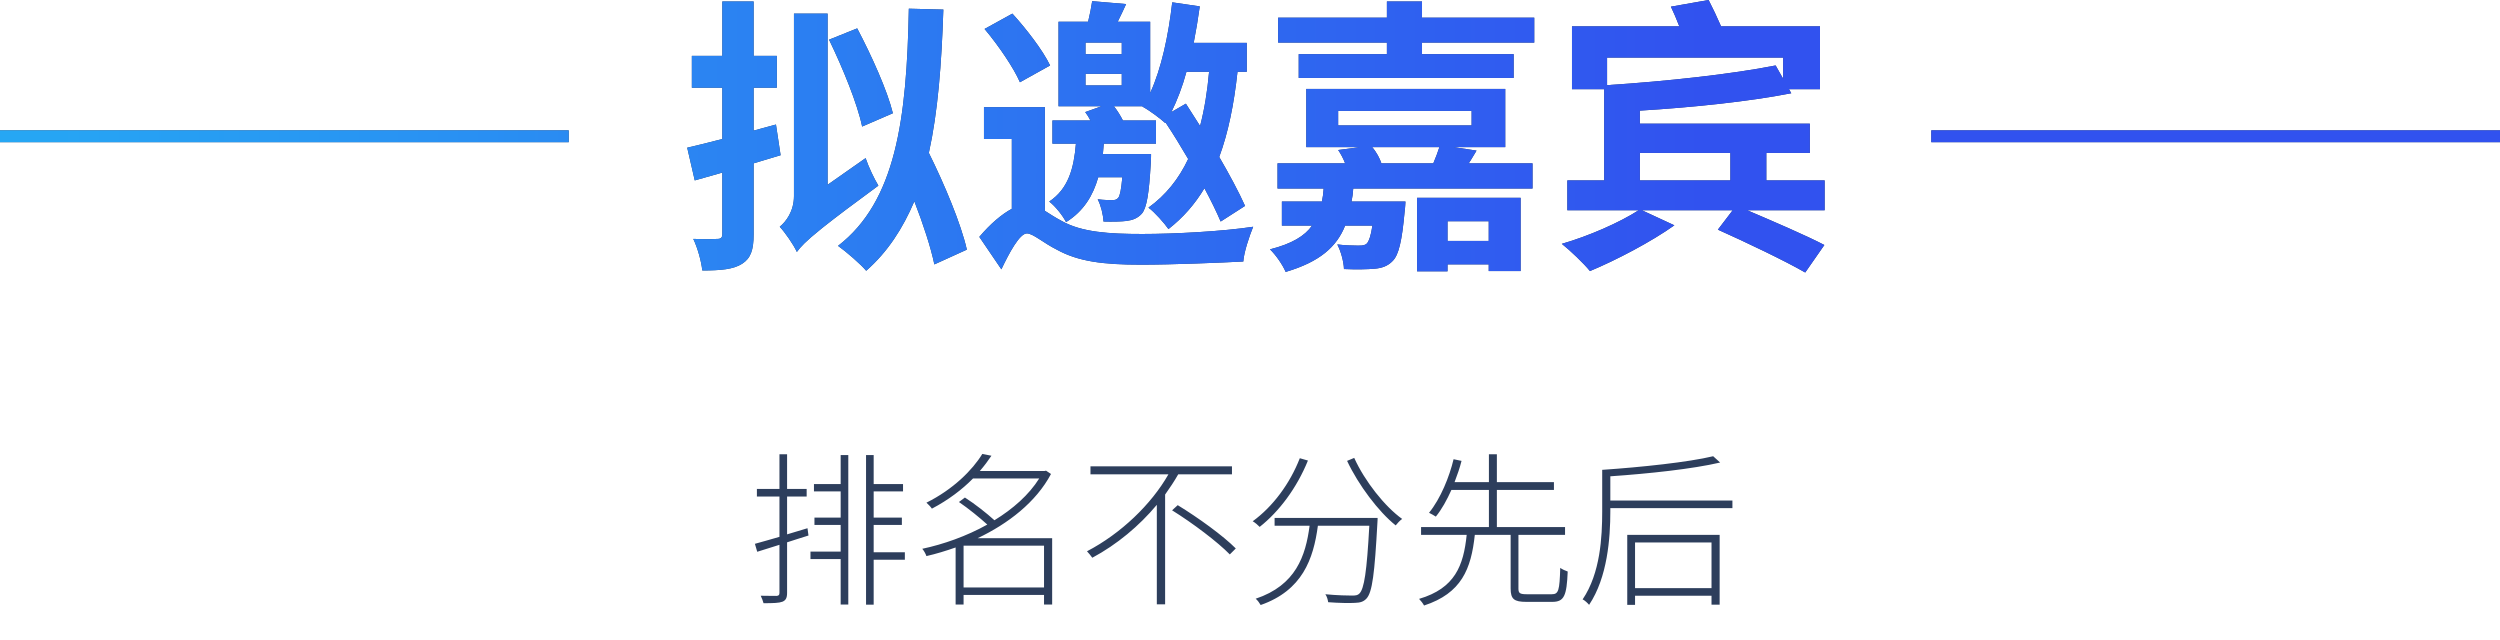 <?xml version="1.0" encoding="UTF-8"?>
<svg width="211px" height="54px" viewBox="0 0 211 54" version="1.1" xmlns="http://www.w3.org/2000/svg" xmlns:xlink="http://www.w3.org/1999/xlink">
    <title>拟邀嘉宾标题</title>
    <defs>
        <linearGradient x1="-1.11022302e-14%" y1="50%" x2="68.028%" y2="50%" id="linearGradient-1">
            <stop stop-color="#26A8F4" offset="0%"></stop>
            <stop stop-color="#3152EF" offset="100%"></stop>
        </linearGradient>
        <path d="M144.207,0 C144.549,0.66 144.941,1.491 145.259,2.224 L145.259,2.224 L153.608,2.224 L153.608,7.528 L150.989,7.528 L151.184,7.87 C147.561,8.579 142.811,9.068 138.404,9.337 L138.404,9.337 L138.404,10.437 L152.751,10.437 L152.751,12.905 L149.079,12.905 L149.079,15.227 L154,15.227 L154,17.745 L147.463,17.745 C149.642,18.674 152.433,19.871 153.976,20.678 L153.976,20.678 L152.36,23 C150.719,22.047 147.34,20.434 144.99,19.383 L144.99,19.383 L146.239,17.745 L138.575,17.745 L141.318,19.016 C139.359,20.409 136.421,21.949 134.193,22.878 C133.679,22.242 132.528,21.142 131.818,20.58 C134.095,19.92 136.666,18.796 138.306,17.745 L138.306,17.745 L132.283,17.745 L132.283,15.227 L135.393,15.227 L135.393,7.528 L132.675,7.528 L132.675,2.224 L141.734,2.224 C141.513,1.638 141.244,1.027 141.024,0.562 L141.024,0.562 Z M127.044,7.504 L127.044,12.417 L122.686,12.417 L124.62,12.71 C124.375,13.101 124.179,13.468 123.959,13.785 L123.959,13.785 L129.345,13.785 L129.345,15.912 L114.214,15.912 C114.19,16.303 114.141,16.67 114.067,17.012 L114.067,17.012 L118.621,17.012 C118.621,17.012 118.597,17.574 118.548,17.892 C118.327,20.311 118.058,21.509 117.544,22.022 C117.128,22.462 116.614,22.633 116.002,22.682 C115.438,22.731 114.484,22.756 113.431,22.707 C113.406,22.047 113.161,21.191 112.868,20.629 C113.489,20.709 114.11,20.724 114.489,20.726 L114.489,20.726 L114.704,20.727 C115.022,20.727 115.218,20.702 115.389,20.531 C115.536,20.336 115.708,19.896 115.83,19.04 L115.83,19.04 L113.529,19.04 C112.819,20.825 111.399,22.096 108.51,22.951 C108.265,22.365 107.677,21.509 107.187,21.045 C109.024,20.58 110.125,19.92 110.738,19.04 L110.738,19.04 L108.191,19.04 L108.191,17.012 L111.57,17.012 C111.643,16.67 111.692,16.303 111.717,15.912 L111.717,15.912 L107.824,15.912 L107.824,13.785 L113.529,13.785 C113.382,13.394 113.161,12.979 112.941,12.661 L112.941,12.661 L114.777,12.417 L110.248,12.417 L110.248,7.504 L127.044,7.504 Z M128.341,16.694 L128.341,22.878 L125.648,22.878 L125.648,22.316 L122.171,22.316 L122.171,22.902 L119.601,22.902 L119.601,16.694 L128.341,16.694 Z M76.705,0.733 L79.619,0.807 C79.472,5.426 79.154,9.459 78.395,12.905 C79.717,15.57 81.112,18.894 81.602,21.069 L81.602,21.069 L78.86,22.316 C78.566,20.898 77.93,18.943 77.171,16.987 C76.191,19.285 74.918,21.265 73.106,22.853 C72.69,22.34 71.393,21.216 70.731,20.751 C75.604,16.987 76.534,10.095 76.705,0.733 L76.705,0.733 Z M63.607,0.122 L63.607,4.717 L65.565,4.717 L65.565,7.406 L63.607,7.406 L63.607,11.023 L65.492,10.51 L65.884,13.101 L63.607,13.785 L63.607,19.774 C63.607,21.094 63.362,21.802 62.627,22.267 C61.893,22.731 60.84,22.829 59.273,22.829 C59.2,22.096 58.881,20.922 58.514,20.165 C58.863,20.174 59.2,20.18 59.5,20.182 L59.5,20.182 L59.995,20.182 C60.241,20.18 60.433,20.174 60.546,20.165 C60.84,20.165 60.963,20.067 60.963,19.749 L60.963,19.749 L60.963,14.567 L58.637,15.227 L58,12.465 C58.857,12.27 59.836,12.026 60.963,11.732 L60.963,11.732 L60.963,7.406 L58.392,7.406 L58.392,4.717 L60.963,4.717 L60.963,0.122 L63.607,0.122 Z M88.188,9.044 L88.188,17.794 C88.58,18.038 89.045,18.356 89.608,18.649 C91.298,19.603 93.624,19.749 96.415,19.749 C99.132,19.749 103.221,19.529 105.767,19.138 C105.449,19.92 104.984,21.289 104.935,22.071 C103.148,22.169 98.888,22.34 96.317,22.34 C93.109,22.34 91.004,22.071 89.192,21.069 C88.066,20.507 87.184,19.7 86.67,19.7 C86.058,19.7 85.177,21.338 84.516,22.731 L84.516,22.731 L82.655,19.994 C83.585,18.894 84.54,18.087 85.397,17.623 L85.397,17.623 L85.397,11.732 L83.047,11.732 L83.047,9.044 L88.188,9.044 Z M69.85,1.149 L69.85,15.594 L73.057,13.345 C73.302,14.079 73.792,15.105 74.135,15.667 C71.992,17.236 70.557,18.32 69.572,19.102 L69.572,19.102 L69.302,19.318 C67.97,20.39 67.564,20.844 67.255,21.265 C66.985,20.654 66.226,19.578 65.81,19.138 C66.324,18.723 67.01,17.843 67.01,16.547 L67.01,16.547 L67.01,1.149 L69.85,1.149 Z M125.648,18.674 L122.171,18.674 L122.171,20.336 L125.648,20.336 L125.648,18.674 Z M92.179,0.098 L95.044,0.342 C94.823,0.831 94.578,1.344 94.334,1.833 L94.334,1.833 L97.076,1.833 L97.076,7.846 C98.031,5.768 98.618,2.982 98.936,0.196 L98.936,0.196 L101.262,0.538 C101.116,1.589 100.944,2.615 100.748,3.617 L100.748,3.617 L105.229,3.617 L105.229,6.062 L104.445,6.062 C104.151,8.799 103.662,11.194 102.903,13.248 C103.784,14.763 104.568,16.23 105.082,17.378 L105.082,17.378 L103.025,18.698 C102.682,17.892 102.217,16.938 101.654,15.887 C100.846,17.232 99.867,18.356 98.618,19.334 C98.3,18.869 97.443,17.892 96.929,17.525 C98.398,16.474 99.5,15.081 100.283,13.419 C99.671,12.368 99.01,11.292 98.373,10.339 L98.373,10.339 L98.349,10.388 C97.957,10.021 96.978,9.288 96.415,8.995 L96.415,8.995 L96.439,8.97 L94.015,8.97 C94.309,9.337 94.578,9.777 94.774,10.168 L94.774,10.168 L97.565,10.168 L97.565,12.123 L93.158,12.123 C93.134,12.441 93.109,12.71 93.085,13.003 L93.085,13.003 L97.149,13.003 L97.149,13.003 L97.149,13.018 L97.149,13.126 C97.147,13.299 97.142,13.614 97.125,13.785 C96.978,16.352 96.782,17.549 96.366,18.038 C95.998,18.429 95.607,18.576 95.068,18.649 C94.652,18.698 93.917,18.723 93.134,18.698 C93.109,18.112 92.914,17.329 92.644,16.816 C93.183,16.889 93.599,16.889 93.868,16.889 C94.089,16.889 94.236,16.865 94.383,16.694 C94.529,16.498 94.627,16.01 94.725,14.959 L94.725,14.959 L92.693,14.959 C92.252,16.498 91.469,17.818 89.976,18.747 C89.706,18.209 89.07,17.403 88.555,17.012 C90.171,15.936 90.637,14.201 90.808,12.123 L90.808,12.123 L88.825,12.123 L88.825,10.168 L92.032,10.168 C91.91,9.923 91.763,9.679 91.591,9.459 L91.591,9.459 L92.963,8.97 L89.339,8.97 L89.339,1.833 L91.836,1.833 C91.983,1.222 92.106,0.611 92.179,0.098 L92.179,0.098 Z M146.043,12.905 L138.404,12.905 L138.404,15.227 L146.043,15.227 L146.043,12.905 Z M121.486,12.417 L115.806,12.417 C116.173,12.832 116.467,13.394 116.589,13.785 L116.589,13.785 L120.972,13.785 C121.168,13.321 121.363,12.808 121.486,12.417 L121.486,12.417 Z M48,11 L48,12 L0,12 L0,11 L48,11 Z M211,11 L211,12 L163,12 L163,11 L211,11 Z M72.347,2.395 C73.547,4.668 74.894,7.65 75.359,9.557 L75.359,9.557 L72.764,10.681 C72.372,8.775 71.123,5.719 69.972,3.349 L69.972,3.349 Z M102.046,6.062 L100.136,6.062 C99.793,7.333 99.353,8.457 98.863,9.459 L98.863,9.459 L100.087,8.75 C100.454,9.337 100.871,9.972 101.287,10.632 C101.654,9.239 101.899,7.724 102.046,6.062 L102.046,6.062 Z M124.204,9.361 L112.941,9.361 L112.941,10.583 L124.204,10.583 L124.204,9.361 Z M94.676,6.233 L91.616,6.233 L91.616,7.21 L94.676,7.21 L94.676,6.233 Z M150.499,4.864 L135.637,4.864 L135.637,7.186 C140.607,6.868 146.19,6.257 149.862,5.524 L149.862,5.524 L150.499,6.648 L150.499,4.864 Z M85.446,1.149 C86.646,2.469 88.017,4.253 88.629,5.524 L88.629,5.524 L86.083,6.942 C85.568,5.744 84.271,3.837 83.096,2.444 L83.096,2.444 Z M120.017,0.122 L120.017,1.491 L129.492,1.491 L129.492,3.593 L120.017,3.593 L120.017,4.571 L127.754,4.571 L127.754,6.575 L109.611,6.575 L109.611,4.571 L117.054,4.571 L117.054,3.593 L107.873,3.593 L107.873,1.491 L117.054,1.491 L117.054,0.122 L120.017,0.122 Z M94.676,3.593 L91.616,3.593 L91.616,4.571 L94.676,4.571 L94.676,3.593 Z" id="path-2"></path>
    </defs>
    <g id="拟邀嘉宾标题" stroke="none" stroke-width="1" fill="none" fill-rule="evenodd">
        <path d="M66.038,50.784 C66.304,50.672 66.43,50.49 66.43,50.042 L66.43,45.772 C67.018,45.576 67.62,45.394 68.236,45.198 L68.152,44.582 C67.564,44.75 66.99,44.932 66.43,45.1 L66.43,41.908 L68.082,41.908 L68.082,41.264 L66.43,41.264 L66.43,38.338 L65.786,38.338 L65.786,41.264 L63.882,41.264 L63.882,41.908 L65.786,41.908 L65.786,45.31 C65.002,45.534 64.288,45.744 63.714,45.898 L63.91,46.57 L65.786,45.982 L65.786,50.042 C65.786,50.224 65.716,50.28 65.534,50.294 L65.231,50.293 C64.977,50.292 64.605,50.289 64.204,50.28 C64.302,50.476 64.4,50.742 64.442,50.91 C65.282,50.91 65.744,50.896 66.038,50.784 Z M71.596,51.022 L71.596,38.408 L70.952,38.408 L70.952,40.858 L68.698,40.858 L68.698,41.474 L70.952,41.474 L70.952,43.686 L68.74,43.686 L68.74,44.302 L70.952,44.302 L70.952,46.556 L68.404,46.556 L68.404,47.186 L70.952,47.186 L70.952,51.022 L71.596,51.022 Z M73.738,51.036 L73.738,47.242 L76.37,47.242 L76.37,46.612 L73.738,46.612 L73.738,44.302 L76.118,44.302 L76.118,43.686 L73.738,43.686 L73.738,41.474 L76.216,41.474 L76.216,40.858 L73.738,40.858 L73.738,38.408 L73.094,38.408 L73.094,51.036 L73.738,51.036 Z M81.326,51.022 L81.326,50.21 L88.116,50.21 L88.116,51.022 L88.802,51.022 L88.802,45.422 L82.516,45.422 C85.078,44.204 87.444,42.384 88.704,40.004 L88.284,39.724 L88.158,39.752 L82.698,39.752 C83.062,39.332 83.398,38.884 83.678,38.464 L82.908,38.31 C82.082,39.668 80.444,41.306 78.19,42.426 C78.33,42.552 78.554,42.776 78.652,42.93 C80.038,42.202 81.2,41.32 82.124,40.382 L87.71,40.382 C86.842,41.768 85.484,42.958 83.93,43.91 C83.286,43.322 82.292,42.538 81.438,41.992 L80.934,42.37 C81.732,42.916 82.684,43.686 83.328,44.274 C81.578,45.254 79.618,45.94 77.84,46.318 C77.966,46.458 78.134,46.752 78.19,46.934 C78.988,46.752 79.814,46.5 80.654,46.206 L80.654,51.022 L81.326,51.022 Z M88.116,49.58 L81.326,49.58 L81.326,46.052 L88.116,46.052 L88.116,49.58 Z M98.336,51.008 L98.336,41.74 C98.742,41.166 99.12,40.606 99.442,40.032 L103.978,40.032 L103.978,39.36 L92.036,39.36 L92.036,40.032 L98.616,40.032 C97.174,42.566 94.612,45.03 91.742,46.528 C91.868,46.654 92.078,46.92 92.19,47.074 C94.276,45.954 96.152,44.386 97.636,42.608 L97.636,51.008 L98.336,51.008 Z M103.796,46.794 L104.3,46.29 C103.25,45.226 101.122,43.686 99.4,42.636 L98.924,43.07 C100.66,44.148 102.774,45.744 103.796,46.794 Z M117.796,44.344 C117.936,44.162 118.16,43.924 118.342,43.798 C116.886,42.762 115.178,40.606 114.296,38.646 L113.694,38.898 C114.646,40.928 116.354,43.196 117.796,44.344 Z M106.316,44.47 C107.968,43.168 109.452,41.18 110.39,38.87 L109.704,38.674 C108.864,40.83 107.422,42.762 105.728,43.994 C105.91,44.092 106.204,44.344 106.316,44.47 Z M106.4,51.064 C109.914,49.832 110.852,47.2 111.23,44.372 L115.57,44.372 C115.36,48.25 115.136,49.706 114.73,50.098 C114.59,50.238 114.436,50.266 114.114,50.266 C113.806,50.266 112.854,50.252 111.86,50.154 C112,50.35 112.07,50.63 112.098,50.826 C113.008,50.896 113.904,50.91 114.352,50.882 C114.814,50.868 115.08,50.784 115.332,50.518 C115.822,49.986 116.018,48.432 116.256,44.078 C116.27,43.98 116.27,43.714 116.27,43.714 L107.576,43.714 L107.576,44.372 L110.53,44.372 C110.194,46.934 109.368,49.398 105.98,50.532 C106.134,50.658 106.316,50.91 106.4,51.064 Z M120.19,51.106 C123.354,50.07 124.166,48.026 124.474,45.142 L127.498,45.142 L127.498,49.664 C127.498,50.56 127.778,50.798 128.828,50.798 L131.012,50.798 C132.02,50.798 132.23,50.28 132.314,48.236 C132.118,48.166 131.852,48.054 131.684,47.928 C131.628,49.846 131.544,50.154 130.97,50.154 L128.87,50.154 C128.282,50.154 128.156,50.07 128.156,49.678 L128.156,45.142 L132.09,45.142 L132.09,44.484 L126.336,44.484 L126.336,41.348 L131.152,41.348 L131.152,40.69 L126.336,40.69 L126.336,38.338 L125.664,38.338 L125.664,40.69 L122.766,40.69 C123.004,40.074 123.214,39.458 123.354,38.898 L122.682,38.758 C122.332,40.228 121.59,42.076 120.61,43.28 C120.764,43.35 121.03,43.504 121.184,43.602 C121.688,42.986 122.122,42.188 122.5,41.348 L125.664,41.348 L125.664,44.484 L119.938,44.484 L119.938,45.142 L123.788,45.142 C123.522,47.732 122.808,49.65 119.77,50.546 C119.91,50.686 120.106,50.938 120.19,51.106 Z M134.12,51.05 C135.674,48.726 135.912,45.422 135.912,43.14 L135.912,42.888 L146.216,42.888 L146.216,42.244 L135.912,42.244 L135.912,40.2 C139.16,39.976 142.842,39.584 145.18,39.038 L144.592,38.506 C142.492,39.01 138.53,39.43 135.226,39.654 L135.226,43.14 C135.226,45.324 135.072,48.376 133.574,50.588 C133.742,50.658 134.008,50.91 134.12,51.05 Z M137.998,51.05 L137.998,50.28 L144.452,50.28 L144.452,51.036 L145.138,51.036 L145.138,45.142 L137.34,45.142 L137.34,51.05 L137.998,51.05 Z M144.452,49.636 L137.998,49.636 L137.998,45.786 L144.452,45.786 L144.452,49.636 Z" id="排名不分先后" fill="#2D3E5C" fill-rule="nonzero"></path>
        <g id="形状结合" fill-rule="nonzero">
            <use fill="#2D3E5C" xlink:href="#path-2"></use>
            <use fill="url(#linearGradient-1)" xlink:href="#path-2"></use>
        </g>
    </g>
</svg>